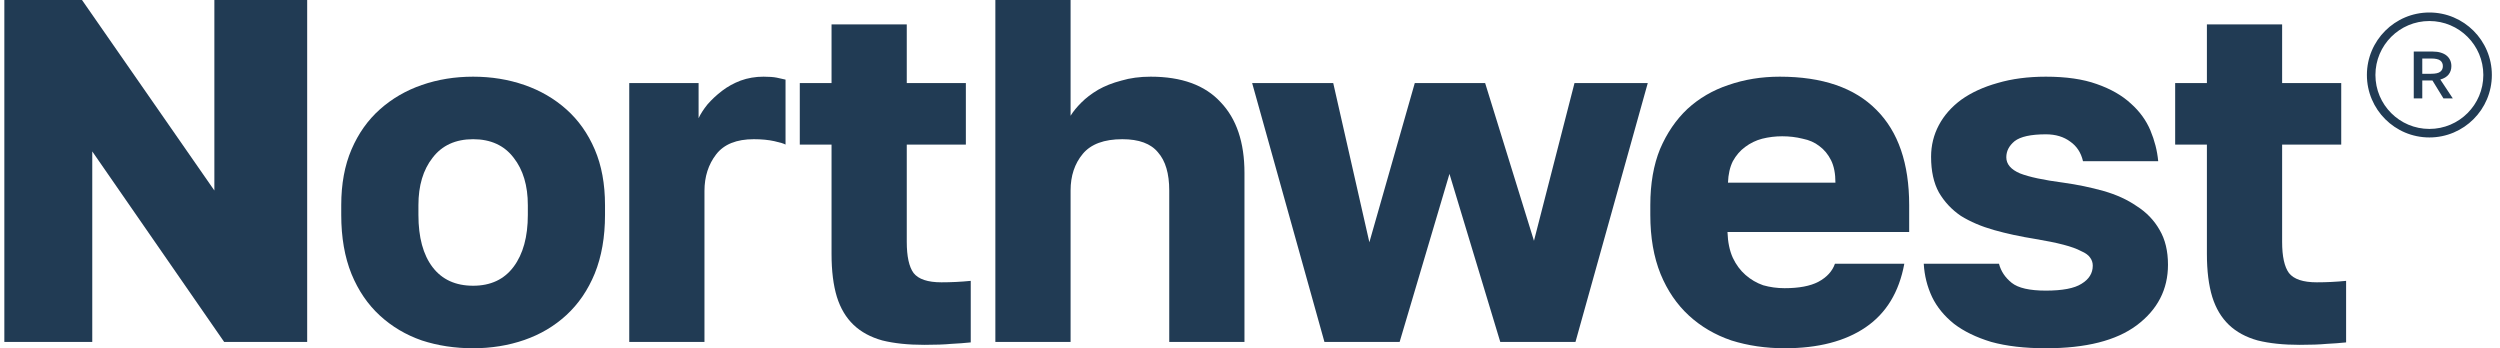 <svg width="201" height="28" viewBox="0 0 201 28" fill="none" xmlns="http://www.w3.org/2000/svg">
<path d="M0.349 0H6.593L17.235 15.316V0H24.697V27.489H18.021L7.418 12.174V27.489H0.349V0Z" fill="#213B54"/>
<path d="M38.039 28C36.573 28 35.199 27.791 33.916 27.372C32.633 26.927 31.508 26.259 30.539 25.369C29.57 24.479 28.811 23.366 28.261 22.031C27.711 20.669 27.436 19.086 27.436 17.279V16.494C27.436 14.792 27.711 13.3 28.261 12.017C28.811 10.734 29.57 9.661 30.539 8.797C31.508 7.933 32.633 7.278 33.916 6.833C35.199 6.388 36.573 6.165 38.039 6.165C39.506 6.165 40.88 6.388 42.163 6.833C43.446 7.278 44.572 7.933 45.54 8.797C46.509 9.661 47.268 10.734 47.818 12.017C48.368 13.3 48.643 14.792 48.643 16.494V17.279C48.643 19.059 48.368 20.63 47.818 21.992C47.268 23.327 46.509 24.439 45.54 25.33C44.572 26.22 43.446 26.887 42.163 27.332C40.88 27.777 39.506 28 38.039 28ZM38.039 22.973C39.453 22.973 40.54 22.463 41.299 21.442C42.058 20.421 42.438 19.033 42.438 17.279V16.494C42.438 14.923 42.058 13.653 41.299 12.684C40.54 11.69 39.453 11.192 38.039 11.192C36.626 11.192 35.539 11.69 34.78 12.684C34.021 13.653 33.641 14.923 33.641 16.494V17.279C33.641 19.086 34.021 20.486 34.78 21.481C35.539 22.476 36.626 22.973 38.039 22.973Z" fill="#213B54"/>
<path d="M50.591 6.676H56.167V9.504C56.324 9.163 56.56 8.797 56.874 8.404C57.215 8.011 57.607 7.645 58.052 7.304C58.497 6.964 58.995 6.689 59.544 6.48C60.12 6.27 60.736 6.165 61.39 6.165C61.835 6.165 62.189 6.192 62.451 6.244C62.712 6.296 62.948 6.349 63.157 6.401V11.624C63.026 11.546 62.725 11.454 62.254 11.349C61.783 11.245 61.233 11.192 60.605 11.192C59.217 11.192 58.209 11.598 57.581 12.409C56.953 13.221 56.639 14.203 56.639 15.355V27.489H50.591V6.676Z" fill="#213B54"/>
<path d="M74.317 27.725C73.008 27.725 71.883 27.607 70.94 27.372C69.998 27.11 69.225 26.691 68.623 26.115C68.021 25.539 67.576 24.793 67.288 23.877C67 22.934 66.856 21.782 66.856 20.421V11.624H64.303V6.676H66.856V1.964H72.904V6.676H77.655V11.624H72.904V19.439C72.904 20.617 73.087 21.455 73.453 21.952C73.846 22.45 74.592 22.698 75.692 22.698C76.477 22.698 77.263 22.659 78.048 22.581V27.529C77.551 27.581 77.027 27.62 76.477 27.647C75.927 27.699 75.207 27.725 74.317 27.725Z" fill="#213B54"/>
<path d="M80.027 0H86.075V9.307C86.284 8.967 86.572 8.613 86.939 8.247C87.305 7.88 87.75 7.54 88.274 7.226C88.824 6.912 89.452 6.663 90.159 6.48C90.866 6.27 91.651 6.165 92.515 6.165C95.002 6.165 96.874 6.846 98.131 8.208C99.414 9.543 100.055 11.441 100.055 13.902V27.489H94.007V15.316C94.007 13.954 93.706 12.933 93.104 12.252C92.528 11.546 91.573 11.192 90.237 11.192C88.771 11.192 87.711 11.585 87.056 12.37C86.402 13.156 86.075 14.137 86.075 15.316V27.489H80.027V0Z" fill="#213B54"/>
<path d="M100.672 6.676H107.191L110.097 19.478L113.749 6.676H119.404L123.331 19.36L126.59 6.676H132.481L126.669 27.489H120.621L116.537 13.98L112.531 27.489H106.484L100.672 6.676Z" fill="#213B54"/>
<path d="M143.484 28C141.966 28 140.539 27.791 139.204 27.372C137.895 26.927 136.756 26.259 135.787 25.369C134.819 24.479 134.059 23.366 133.51 22.031C132.96 20.669 132.685 19.086 132.685 17.279V16.494C132.685 14.766 132.947 13.26 133.47 11.978C134.02 10.695 134.753 9.621 135.67 8.757C136.612 7.893 137.712 7.252 138.968 6.833C140.251 6.388 141.626 6.165 143.092 6.165C146.521 6.165 149.113 7.056 150.867 8.836C152.621 10.59 153.498 13.143 153.498 16.494V18.654H138.89C138.916 19.465 139.06 20.159 139.322 20.735C139.583 21.285 139.924 21.743 140.343 22.109C140.762 22.476 141.233 22.751 141.756 22.934C142.306 23.091 142.882 23.17 143.484 23.17C144.636 23.17 145.54 23 146.194 22.659C146.875 22.293 147.32 21.808 147.529 21.206H153.106C152.687 23.484 151.653 25.186 150.003 26.311C148.354 27.437 146.181 28 143.484 28ZM143.288 10.957C142.738 10.957 142.202 11.022 141.678 11.153C141.18 11.284 140.722 11.506 140.303 11.82C139.911 12.108 139.583 12.488 139.322 12.959C139.086 13.431 138.955 14.007 138.929 14.687H147.569C147.569 13.954 147.451 13.352 147.215 12.881C146.979 12.409 146.665 12.03 146.273 11.742C145.906 11.454 145.461 11.258 144.937 11.153C144.414 11.022 143.864 10.957 143.288 10.957Z" fill="#213B54"/>
<path d="M164.488 28C162.786 28 161.32 27.83 160.09 27.489C158.885 27.123 157.891 26.639 157.105 26.037C156.32 25.408 155.731 24.688 155.338 23.877C154.945 23.039 154.723 22.149 154.67 21.206H160.718C160.875 21.808 161.216 22.319 161.739 22.738C162.263 23.157 163.179 23.366 164.488 23.366C165.823 23.366 166.779 23.183 167.355 22.816C167.957 22.45 168.258 21.965 168.258 21.363C168.258 21.128 168.193 20.918 168.062 20.735C167.931 20.526 167.682 20.342 167.316 20.185C166.975 20.002 166.504 19.832 165.902 19.675C165.3 19.517 164.527 19.36 163.585 19.203C162.433 19.02 161.346 18.785 160.325 18.497C159.304 18.209 158.414 17.829 157.655 17.358C156.922 16.86 156.333 16.232 155.888 15.473C155.469 14.713 155.259 13.758 155.259 12.606C155.259 11.69 155.469 10.839 155.888 10.053C156.307 9.268 156.909 8.587 157.694 8.011C158.506 7.435 159.475 6.99 160.6 6.676C161.752 6.336 163.048 6.165 164.488 6.165C166.111 6.165 167.473 6.362 168.572 6.755C169.698 7.147 170.614 7.671 171.321 8.325C172.028 8.954 172.552 9.674 172.892 10.485C173.232 11.297 173.442 12.122 173.52 12.959H167.473C167.316 12.279 166.975 11.755 166.452 11.389C165.928 10.996 165.273 10.799 164.488 10.799C163.284 10.799 162.446 10.983 161.975 11.349C161.53 11.716 161.307 12.148 161.307 12.645C161.307 13.195 161.674 13.627 162.407 13.941C163.14 14.229 164.305 14.478 165.902 14.687C167.028 14.844 168.101 15.067 169.122 15.355C170.143 15.643 171.033 16.049 171.792 16.572C172.578 17.07 173.193 17.711 173.638 18.497C174.083 19.256 174.306 20.185 174.306 21.285C174.306 23.274 173.468 24.898 171.792 26.154C170.143 27.385 167.708 28 164.488 28Z" fill="#213B54"/>
<path d="M184.897 27.725C183.588 27.725 182.462 27.607 181.519 27.372C180.577 27.11 179.804 26.691 179.202 26.115C178.6 25.539 178.155 24.793 177.867 23.877C177.579 22.934 177.435 21.782 177.435 20.421V11.624H174.883V6.676H177.435V1.964H183.483V6.676H188.235V11.624H183.483V19.439C183.483 20.617 183.666 21.455 184.033 21.952C184.425 22.45 185.171 22.698 186.271 22.698C187.056 22.698 187.842 22.659 188.627 22.581V27.529C188.13 27.581 187.606 27.62 187.056 27.647C186.507 27.699 185.787 27.725 184.897 27.725Z" fill="#213B54"/>
<path fill-rule="evenodd" clip-rule="evenodd" d="M195.579 4.144H194.066V7.911H194.751V6.469H195.567L196.452 7.911H197.205L196.201 6.394C196.498 6.311 196.72 6.177 196.869 5.99C197.017 5.8 197.091 5.576 197.091 5.317C197.091 5.145 197.059 4.987 196.994 4.844C196.929 4.7 196.834 4.576 196.709 4.472C196.583 4.368 196.425 4.288 196.235 4.23C196.048 4.173 195.83 4.144 195.579 4.144ZM196.195 5.769C196.058 5.877 195.814 5.931 195.464 5.931H194.751V4.704H195.464C195.814 4.704 196.058 4.758 196.195 4.865C196.336 4.973 196.406 5.124 196.406 5.317C196.406 5.511 196.336 5.662 196.195 5.769Z" fill="#213B54"/>
<path fill-rule="evenodd" clip-rule="evenodd" d="M190.299 6.028C190.299 3.254 192.548 1.005 195.322 1.005C198.096 1.005 200.345 3.254 200.345 6.028C200.345 8.802 198.096 11.051 195.322 11.051C192.548 11.051 190.299 8.802 190.299 6.028ZM195.322 10.366C192.926 10.366 190.984 8.424 190.984 6.028C190.984 3.632 192.926 1.69 195.322 1.69C197.718 1.69 199.66 3.632 199.66 6.028C199.66 8.424 197.718 10.366 195.322 10.366Z" fill="#213B54"/>
</svg>

